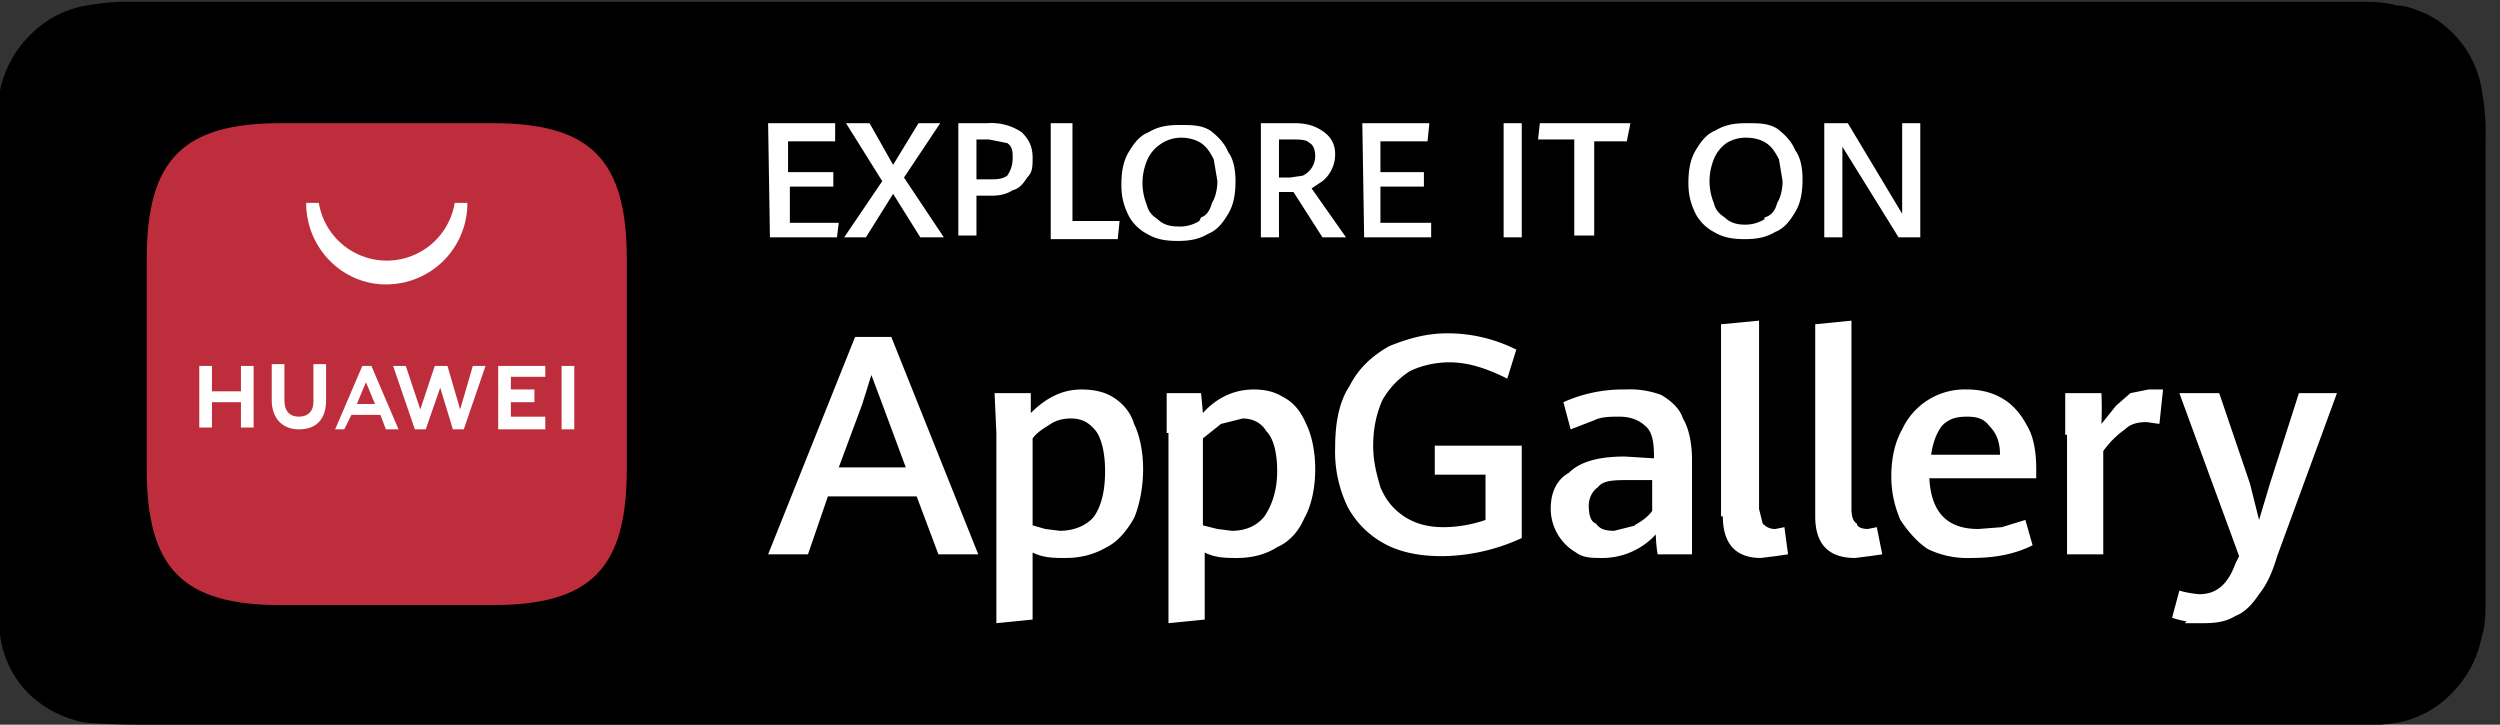 <svg width="138" height="40" xmlns="http://www.w3.org/2000/svg"><rect width="100%" height="100%" fill="#333333" stroke="none"/><g fill="none" fill-rule="evenodd"><path d="M128.3-.8H6.7c-.7 0-1.4 0-2 .2A6.9 6.9 0 001 1.3 6.5 6.5 0 00-.9 4.9l-.1 2v26.3l.1 2a6.8 6.8 0 002 3.7 6.5 6.5 0 003.5 1.9 13.8 13.8 0 003 .1h120.7a195.4 195.4 0 004.1-.1 7 7 0 003.7-2 6.6 6.6 0 001.8-3.5c.2-.7.2-1.4.2-2.1v-1V9 8v-1c0-.6 0-1.3-.2-2a6.8 6.8 0 00-1.8-3.6 6.6 6.6 0 00-3.7-2h-2l-1-.1h-1" fill-rule="nonzero"/><path d="M7.6 40a41 41 0 01-2.8-.1 6 6 0 01-3.2-1.6A5.5 5.5 0 010 35a12.8 12.8 0 01-.2-2.9V8v-1L0 5A6 6 0 011.6 2 5.7 5.7 0 014.8.3a13 13 0 012-.2h123.6c.5 0 1.2 0 1.9.2.6 0 1.2.3 1.7.5a5.7 5.7 0 013 4.2 13.4 13.4 0 01.2 2.9V33.2c0 .6 0 1.3-.2 1.9a6 6 0 01-1.6 3.1 5.6 5.6 0 01-3.1 1.7 13 13 0 01-2.9.1H7.6z" fill="#000" fill-rule="nonzero"/><path d="M46.3 25.8H50l-1.3-3.5-.6-1.6-.5 1.6-1.3 3.5zm4.3 1.6h-4.9l-1.1 3.2h-2.2l4.8-12h2l4.8 12h-2.2l-1.2-3.2zM60.4 28.5c.4-.6.6-1.4.6-2.5 0-1-.2-1.8-.5-2.2-.4-.5-.8-.7-1.4-.7-.4 0-.8.1-1.1.3-.3.2-.7.4-1 .8V29l.7.2.8.1c.8 0 1.5-.3 1.9-.8M55 23.9l-.1-2.2h2v1.1c.9-.9 1.8-1.3 2.8-1.3.6 0 1.2.1 1.7.4.5.3 1 .8 1.2 1.5.3.6.5 1.5.5 2.5s-.2 2-.5 2.7c-.4.7-.9 1.3-1.5 1.6-.7.4-1.4.6-2.3.6-.6 0-1.2 0-1.8-.3v3.7l-2 .2V23.9zM69.8 28.5c.4-.6.7-1.4.7-2.5 0-1-.2-1.8-.6-2.2-.3-.5-.8-.7-1.3-.7l-1.2.3-1 .8V29l.8.2.8.1c.8 0 1.4-.3 1.8-.8m-5.4-4.6v-2.2h1.9l.1 1.1c.8-.9 1.8-1.3 2.8-1.3.6 0 1.1.1 1.6.4.6.3 1 .8 1.3 1.5.3.6.5 1.5.5 2.5s-.2 2-.6 2.7c-.3.7-.8 1.3-1.5 1.6-.6.4-1.4.6-2.2.6-.6 0-1.2 0-1.8-.3v3.7l-2 .2V23.9zM76.4 30a5 5 0 01-2-2 7 7 0 01-.7-3.3c0-1.3.2-2.5.8-3.4.5-1 1.3-1.7 2.2-2.2 1-.4 2-.7 3.2-.7a8.4 8.4 0 013.8.9l-.5 1.6C82 20.3 81 20 80 20c-.8 0-1.6.2-2.2.5-.6.4-1.1.9-1.5 1.6-.3.7-.5 1.5-.5 2.5 0 .9.2 1.6.4 2.3.3.7.7 1.2 1.3 1.6.6.4 1.3.6 2.2.6a7.2 7.2 0 002.3-.4v-2.5h-2.8v-1.6H84v5.1a10.7 10.7 0 01-4.4 1c-1.2 0-2.3-.2-3.2-.7M90.2 29c.4-.2.8-.5 1-.8v-1.7H90c-.9 0-1.5 0-1.8.4-.3.2-.5.6-.5 1 0 .5.1.9.4 1 .2.3.5.4 1 .4l1.2-.3m1.2 1.6a8 8 0 01-.1-1.1 4 4 0 01-3 1.3c-.5 0-1 0-1.4-.3a2.8 2.8 0 01-1.4-2.4c0-.9.3-1.6 1-2 .6-.6 1.6-.9 3.1-.9l1.6.1v-.1c0-.8-.1-1.4-.5-1.7-.3-.3-.8-.5-1.4-.5-.5 0-1 0-1.4.2l-1.3.5-.4-1.5a8 8 0 013.4-.7 5 5 0 012 .3c.5.3 1 .7 1.2 1.3.3.5.5 1.3.5 2.3v5.2h-1.9zM95 28.5V17.9l2.1-.2v10.4l.2.8c.2.2.4.3.7.3l.5-.1.2 1.5-.7.1-.8.1c-1.4 0-2.1-.8-2.1-2.3M100.2 28.5V17.9l2-.2v10.4c0 .4.1.7.3.8 0 .2.3.3.6.3l.5-.1.3 1.5-.7.1-.8.1c-1.5 0-2.2-.8-2.2-2.3M110.4 25.1c0-.7-.2-1.2-.6-1.6-.3-.4-.7-.5-1.2-.5-.6 0-1 .1-1.4.5-.3.4-.5.9-.6 1.6h3.8zm2 1.3h-5.9c.1 1.9 1 2.8 2.7 2.8l1.3-.1 1.3-.4.4 1.4c-1 .5-2.1.7-3.4.7a5 5 0 01-2.4-.5c-.6-.4-1.1-1-1.5-1.6-.3-.7-.5-1.5-.5-2.4 0-1 .2-1.9.6-2.6a3.8 3.8 0 013.6-2.2c.8 0 1.5.2 2.1.6.6.4 1 1 1.3 1.6.3.6.4 1.4.4 2.2v.5zM114 24v-2.3h2a20.8 20.8 0 010 1.7l.8-1 .8-.7 1-.2h.8l-.2 1.9-.7-.1c-.5 0-.9.1-1.2.4a5 5 0 00-1.2 1.2v5.7h-2V24zM120.7 34.3a5 5 0 01-.8-.2l.4-1.5a5.5 5.5 0 001.1.2c1 0 1.6-.6 2-1.7l.2-.4-3.3-9h2.2l1.7 5 .5 2 .6-2 1.6-5h2.1l-3.3 9c-.3 1-.6 1.6-1 2.1-.4.6-.8 1-1.3 1.2-.5.3-1 .4-1.8.4h-1M42.4 6.8h3.7v1h-2.6v1.7H46v.8h-2.4v2h2.7l-.1.8h-3.7zM48.7 10l-2-3.2H48l1.3 2.3 1.4-2.3h1.2l-2 3 2.2 3.3h-1.3l-1.5-2.4-1.5 2.4h-1.2zM55.6 9.7c.2-.3.3-.6.3-1 0-.3 0-.6-.3-.8l-1-.2h-.7v2.2h.7c.4 0 .7 0 1-.2m-2.7-2.9h1.6a3 3 0 011.9.5c.4.4.6.8.6 1.4 0 .5 0 .8-.3 1.1-.2.3-.4.6-.8.7-.3.2-.7.3-1.1.3h-.9V13h-1V6.8zM58 6.8h1.2v5.4h2.6l-.1 1H58zM66.3 12c.3-.1.5-.4.6-.8.2-.3.3-.8.3-1.2L67 8.8c-.2-.4-.4-.7-.7-.9-.3-.2-.7-.3-1.1-.3A2 2 0 0064 8a2 2 0 00-.7.9 3.2 3.2 0 000 2.4c.1.4.3.6.6.8.3.3.7.4 1.1.4a2 2 0 001.2-.3m-2.9.7c-.4-.2-.8-.6-1-1-.3-.6-.4-1.1-.4-1.7 0-.7.1-1.3.4-1.8.3-.5.6-.9 1.1-1.1.5-.3 1-.4 1.7-.4s1.2 0 1.7.3c.4.3.8.7 1 1.2.3.4.4 1 .4 1.6 0 .7-.1 1.3-.4 1.8-.3.5-.6.9-1.1 1.1-.5.3-1 .4-1.7.4s-1.2-.1-1.7-.4M71.2 9.8l.7-.1a1.2 1.2 0 00.7-1.1c0-.3-.1-.6-.3-.7-.2-.2-.5-.2-1-.2h-.7v2.1h.6zm-1.7-3h2c.7 0 1.2.2 1.6.5.4.3.6.7.6 1.2A1.9 1.9 0 0173 10l-.6.4 1.9 2.7H73l-1.6-2.5h-.8v2.5h-1V6.8zM75.2 6.8h3.7l-.1 1h-2.6v1.7h2.4v.8h-2.4v2H79v.8h-3.7zM83 6.8h1v6.3h-1zM86.9 7.7h-2l.1-.9h5l-.2 1H88V13h-1.1zM97.4 12c.4-.1.6-.4.7-.8.2-.3.3-.8.3-1.2l-.2-1.2c-.2-.4-.4-.7-.7-.9-.3-.2-.7-.3-1.1-.3a2 2 0 00-1.1.3 2 2 0 00-.7.9 3.2 3.2 0 000 2.4c.1.4.3.6.6.8.3.3.7.4 1.1.4a2 2 0 001.1-.3m-2.8.7c-.4-.2-.8-.6-1-1-.3-.6-.4-1.1-.4-1.7 0-.7.1-1.3.4-1.8.3-.5.6-.9 1.1-1.1.5-.3 1-.4 1.7-.4s1.2 0 1.7.3c.4.3.8.7 1 1.2.3.4.4 1 .4 1.6 0 .7-.1 1.3-.4 1.8-.3.5-.6.9-1.1 1.1-.5.3-1 .4-1.7.4s-1.2-.1-1.7-.4M100.7 6.8h1.3l3 5v-5h1v6.3h-1.2l-3.1-5v5h-1V6.8z" fill="#FFF" fill-rule="nonzero"/><path d="M27.2 6.8H15.5c-5.4 0-7.4 2-7.4 7.5v11.6c0 5.5 2 7.5 7.4 7.5h11.7c5.4 0 7.4-2 7.4-7.5V14.3c0-5.5-2-7.5-7.4-7.5" fill="#BE2D3B"/><path d="M19 23.7l.4-.8H21l.3.8h.7l-1.5-3.5H20l-1.5 3.5h.7zm1.7-1.4h-1l.5-1.2.5 1.2zM31 23.7h.7v-3.5H31zM28.2 22.2h1.3v-.7h-1.3v-.7h1.9v-.6h-2.6v3.5h2.6V23h-1.9zM25.4 22.6l-.7-2.4H24l-.8 2.4-.8-2.4h-.7l1.2 3.5h.6l.8-2.3.7 2.3h.6l1.2-3.5h-.7zM17.3 22.2c0 .5-.3.8-.8.8s-.8-.3-.8-.9v-2H15v2c0 1 .6 1.6 1.5 1.6 1 0 1.5-.6 1.5-1.6v-2h-.7v2zM13.3 20.2h.7v3.4h-.7v-1.4h-1.6v1.4H11v-3.4h.7v1.4h1.6z" fill="#FFF"/><path d="M21.3 15.7c-2.4 0-4.4-2-4.4-4.5h.7a3.8 3.8 0 007.5 0h.7c0 2.5-2 4.5-4.5 4.5" fill="#FFF" fill-rule="nonzero"/></g></svg>